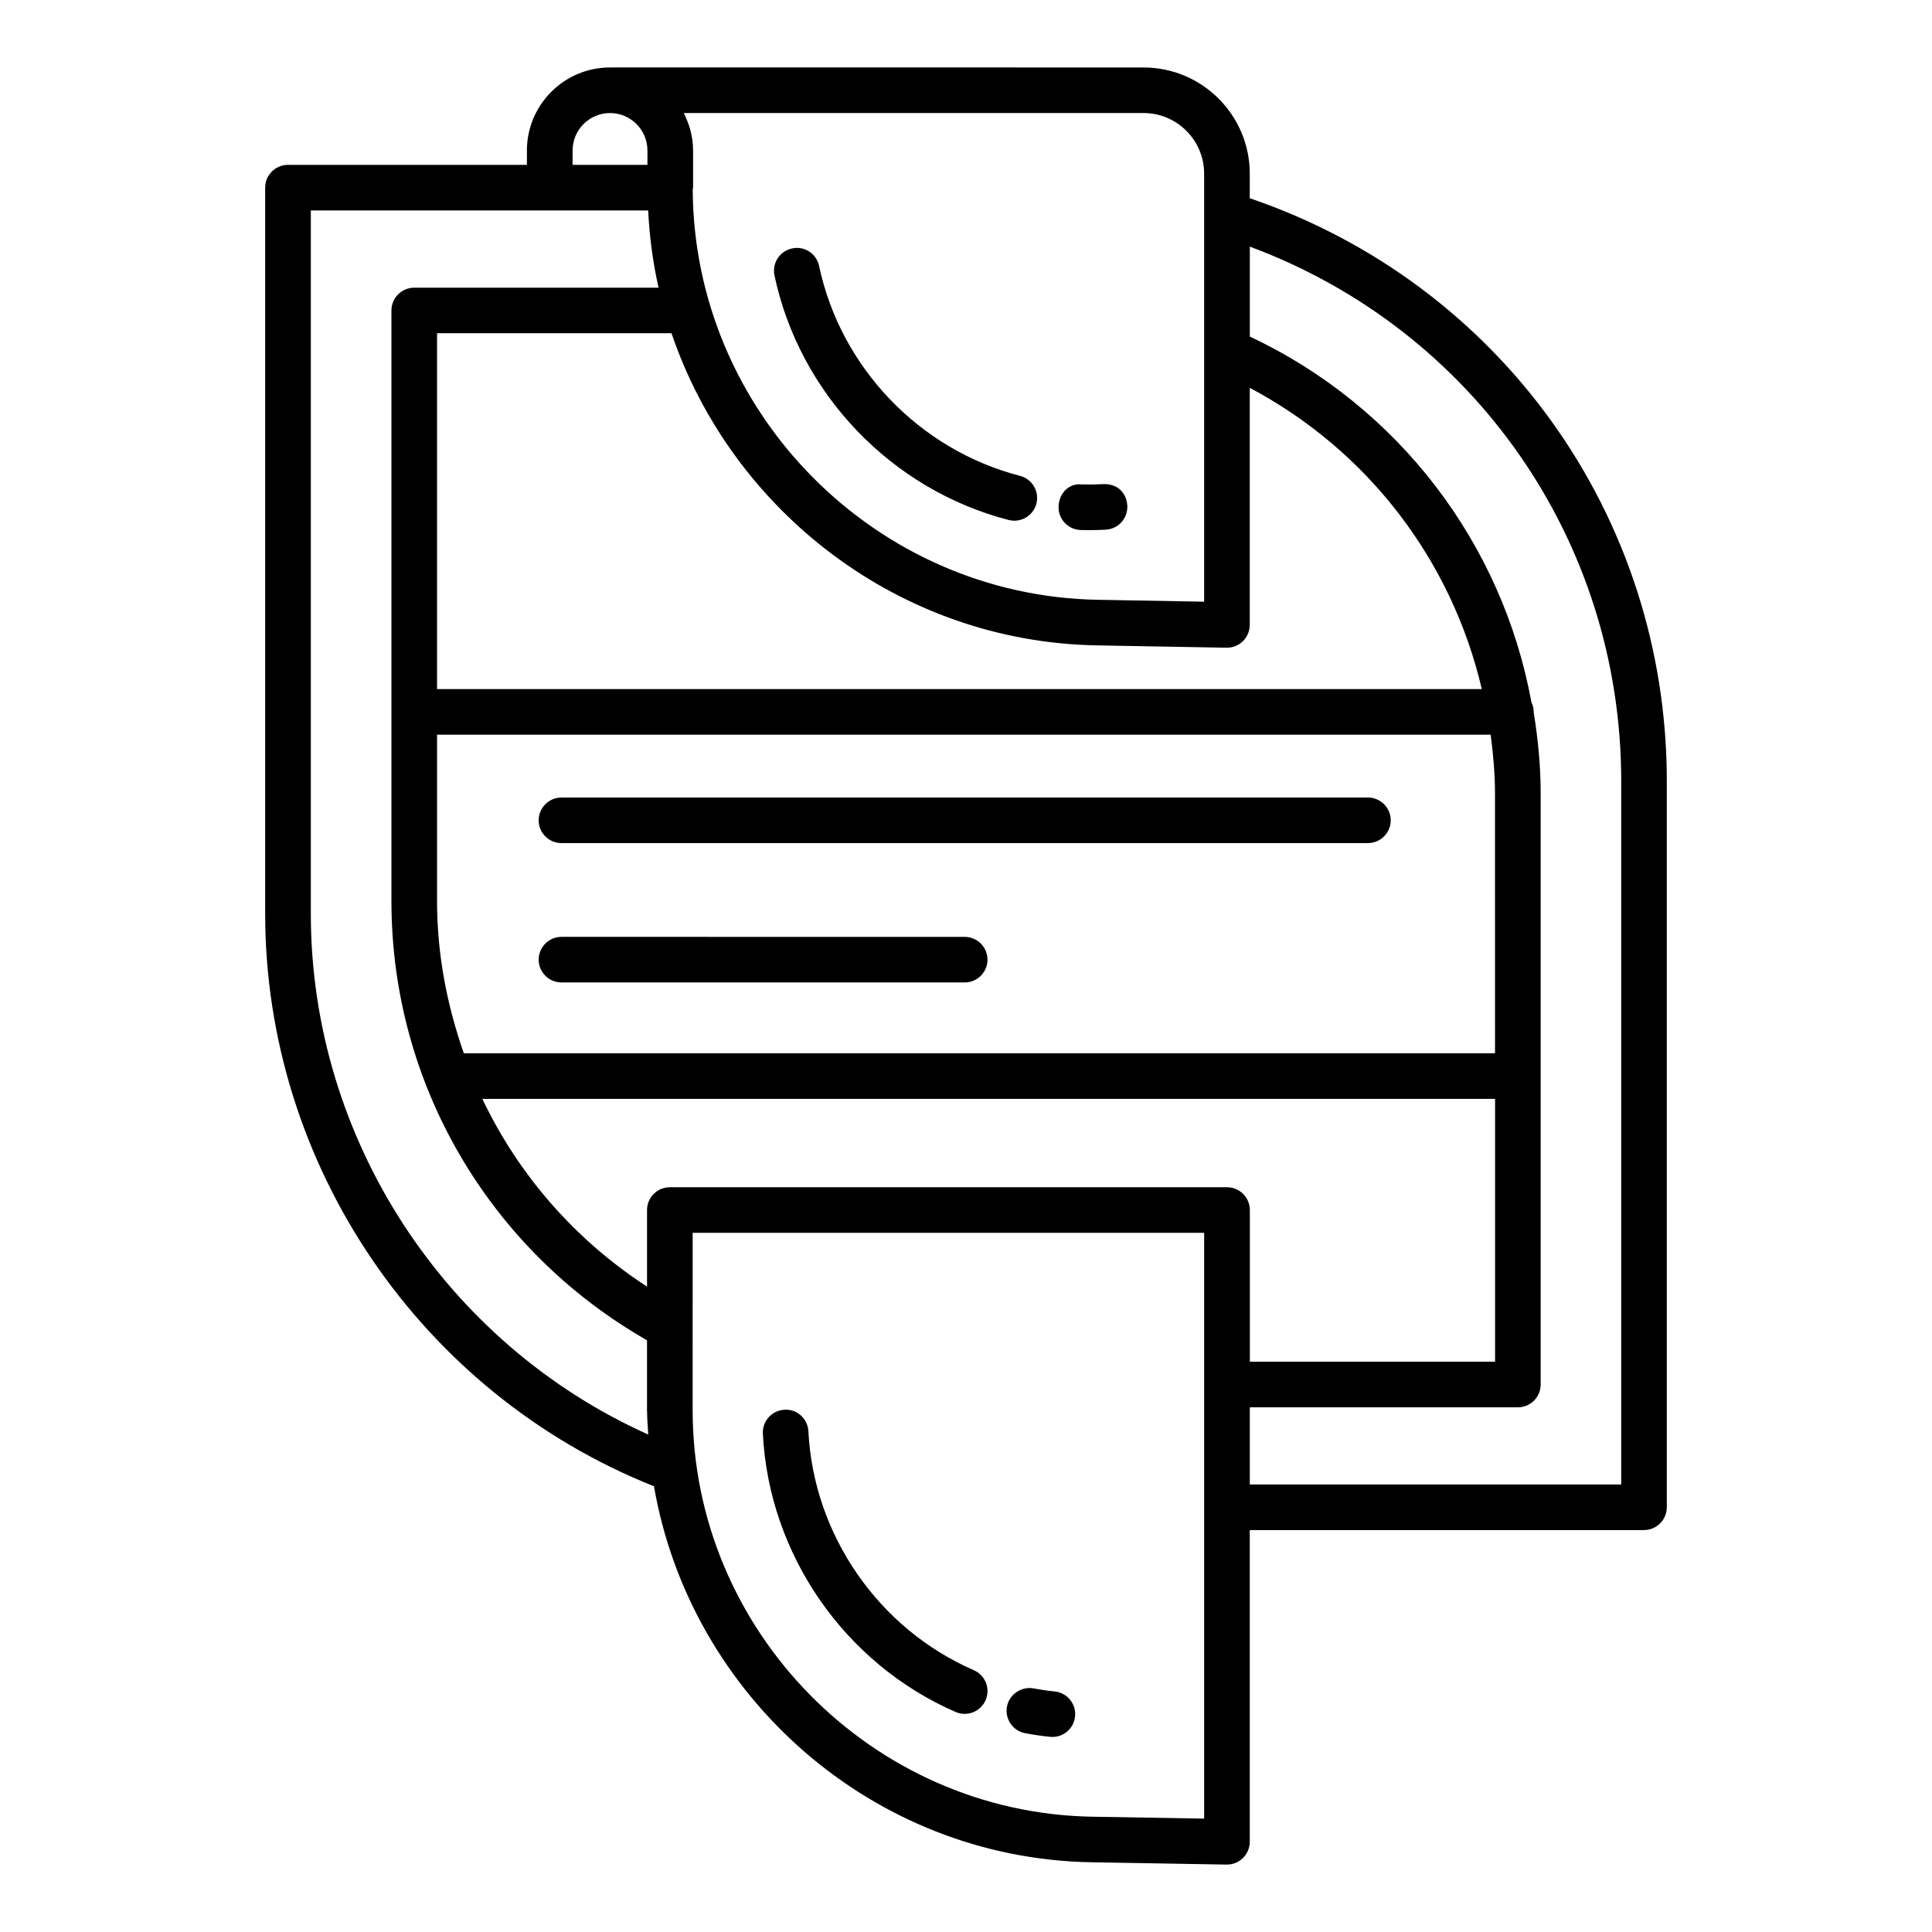 <?xml version="1.0" encoding="UTF-8"?>
<!-- Uploaded to: SVG Find, www.svgrepo.com, Generator: SVG Find Mixer Tools -->
<svg fill="#000000" width="800px" height="800px" version="1.1" viewBox="144 144 512 512" xmlns="http://www.w3.org/2000/svg">
 <g>
  <path d="m475.2 196.54v-6.519c0-15.52-12.641-28.141-28.156-28.141l-141.1-0.004c-0.035 0-0.059 0.02-0.094 0.02-0.062 0-0.125-0.02-0.188-0.02-12.137 0-22.023 9.875-22.023 22.016v3.797h-63.32c-3.332 0-6.047 2.707-6.047 6.039v192.43c0 66.68 41.293 127.16 103.04 151.72 9.598 55.535 57.859 98.645 115.93 99.641l35.812 0.613h0.102c1.578 0 3.098-0.617 4.234-1.734 1.148-1.137 1.812-2.684 1.812-4.309v-82.605h104.47c3.332 0 6.047-2.707 6.047-6.039l0.004-192.43c0-70.434-44.266-131.88-110.52-154.48zm-28.156-22.586c8.863 0 16.062 7.207 16.062 16.062v113.44l-28.156-0.508c-59.059-1.008-107.11-49.754-107.37-108.76 0.012-0.16 0.094-0.297 0.094-0.461v-9.84c0-3.59-0.945-6.934-2.481-9.934zm-12.301 141.08 34.309 0.617h0.102c1.578 0 3.098-0.617 4.234-1.734 1.148-1.137 1.812-2.684 1.812-4.309v-62.832c31.375 16.648 53.551 45.816 61.492 79.832l-276.87 0.004v-94.297h62.133c16.062 47.195 60.496 81.828 112.79 82.719zm104.3 23.66c0.66 5.141 1.148 10.324 1.148 15.598l0.004 68.836h-273.28c-4.461-12.758-7.09-26.262-7.09-40.238v-44.199h279.22zm-243.3-154.8c0-5.481 4.453-9.934 9.926-9.934 5.473 0 9.91 4.453 9.91 9.934v3.797h-19.84zm-69.371 202.27v-186.39h89.398c0.352 6.984 1.25 13.824 2.758 20.465h-64.746c-3.332 0-6.047 2.707-6.047 6.039v156.62c0 48.305 25.945 92.418 67.73 116.29v18.285c-0.004 0.066-0.043 0.133-0.043 0.199 0 0.102 0.051 0.191 0.059 0.293 0.004 2.094 0.203 4.141 0.312 6.207-53.848-24.18-89.422-78.43-89.422-138zm236.74 124.75v115.04l-29.664-0.508c-58.395-1.004-105.89-49.324-105.89-107.73l0.004-47.012h135.55zm6.047-52.285h-147.64c-3.332 0-6.047 2.707-6.047 6.039v20.301c-19.133-12.441-34.098-29.676-43.641-49.754h268.38v69.656h-64.988v-40.203c-0.008-3.332-2.719-6.039-6.055-6.039zm104.48 78.781h-98.426v-20.457h71.035c3.332 0 6.047-2.707 6.047-6.039v-156.62c0-7.312-0.711-14.492-1.859-21.555 0-0.027 0.016-0.051 0.016-0.082 0-0.918-0.238-1.762-0.602-2.539-7.727-42.098-35.168-78.344-74.637-96.934v-23.828c59.176 21.977 98.426 77.84 98.426 141.66z"/>
  <path d="m430.42 284.46c0.695 0.016 1.387 0.031 2.094 0.031 1.504 0 3.008-0.043 4.527-0.125 3.332-0.176 5.887-3.023 5.707-6.359-0.191-3.324-2.508-5.836-6.359-5.707-1.902 0.102-3.789 0.125-5.68 0.082-3.582-0.422-6.106 2.559-6.18 5.887-0.086 3.336 2.543 6.102 5.891 6.191z"/>
  <path d="m411.3 281.8c0.5 0.133 1.004 0.191 1.504 0.191 2.699 0 5.148-1.805 5.856-4.527 0.824-3.231-1.121-6.527-4.352-7.359-26.641-6.879-47.539-28.711-53.234-55.609-0.695-3.262-3.852-5.383-7.168-4.652-3.262 0.688-5.356 3.894-4.66 7.16 6.637 31.34 30.992 56.777 62.055 64.797z"/>
  <path d="m415.7 603.32c2.152 0.406 4.352 0.73 6.578 0.957 0.207 0.023 0.414 0.031 0.617 0.031 3.066 0 5.695-2.309 6.004-5.422 0.355-3.32-2.066-6.281-5.383-6.629-1.902-0.191-3.746-0.465-5.606-0.812-3.215-0.59-6.43 1.547-7.051 4.824-0.602 3.281 1.551 6.438 4.84 7.051z"/>
  <path d="m397.25 597.69c0.781 0.34 1.594 0.5 2.402 0.5 2.332 0 4.543-1.355 5.547-3.629 1.328-3.062-0.074-6.621-3.141-7.949-25.238-10.988-42.434-35.828-43.824-63.285-0.176-3.332-2.949-5.945-6.344-5.731-3.32 0.172-5.887 3-5.723 6.336 1.613 32.008 21.656 60.953 51.082 73.758z"/>
  <path d="m292.8 367.43h213.71c3.332 0 6.047-2.707 6.047-6.039s-2.715-6.039-6.047-6.039h-213.71c-3.332 0-6.047 2.707-6.047 6.039-0.004 3.332 2.711 6.039 6.047 6.039z"/>
  <path d="m292.8 404.36h106.85c3.332 0 6.047-2.707 6.047-6.039 0-3.332-2.715-6.039-6.047-6.039l-106.85-0.004c-3.332 0-6.047 2.707-6.047 6.039-0.004 3.336 2.711 6.043 6.047 6.043z"/>
 </g>
</svg>